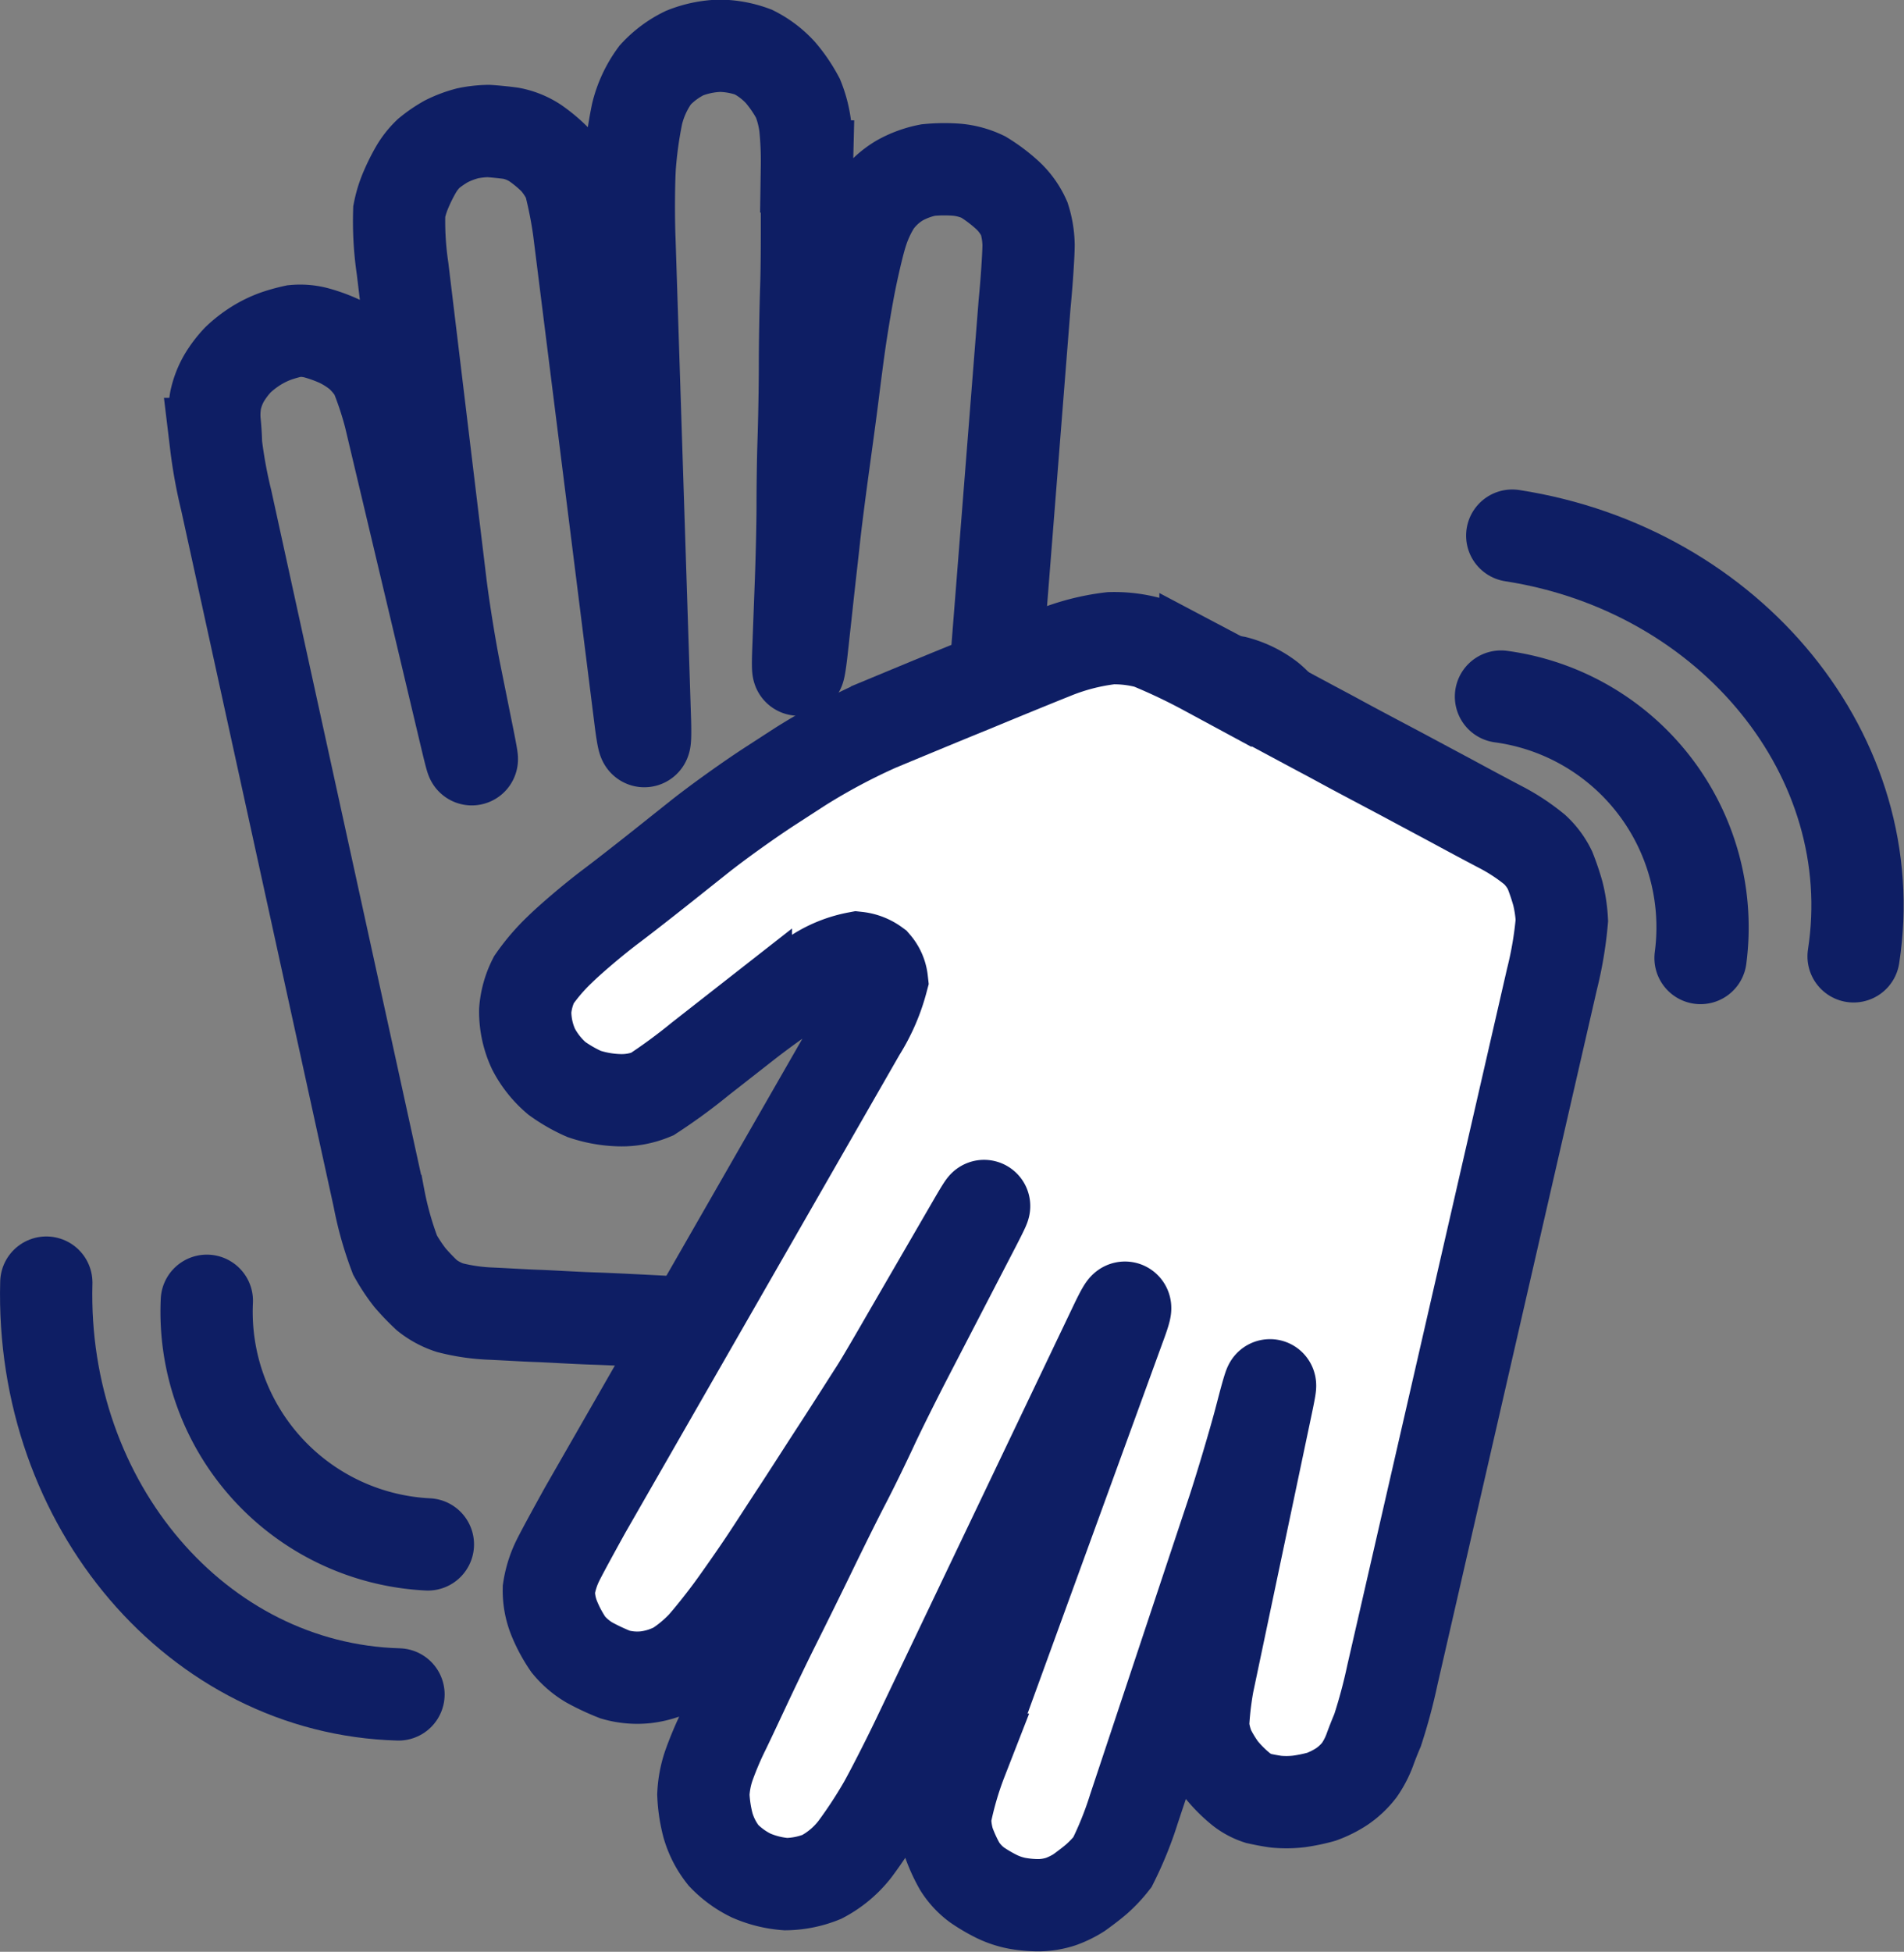 <svg xmlns="http://www.w3.org/2000/svg" width="41.276" height="42.295" viewBox="0 0 41.276 42.295"><rect x="0" y="0" width="41.276" height="42.295" fill="#808080" stroke="none"/><defs><style>.a,.c{fill:none;stroke:#0e1e64;stroke-miterlimit:10;stroke-width:2px;}.b{fill:#fff;}.c{stroke-linecap:round;stroke-linejoin:round;}</style></defs><g transform="translate(-264.75 -228)"><g transform="translate(269.393 229)"><g transform="translate(0 0)"><path class="a" d="M334.255,233.312a2,2,0,0,0-.093-.573,1.557,1.557,0,0,0-.372-.516,3.442,3.442,0,0,0-.516-.387,1.68,1.68,0,0,0-.573-.158,3.586,3.586,0,0,0-.623.007,2.081,2.081,0,0,0-.623.229,1.711,1.711,0,0,0-.523.487,2.768,2.768,0,0,0-.3.659c-.064.2-.172.659-.243,1.01s-.165.917-.215,1.253-.122.9-.165,1.246-.143,1.074-.215,1.6-.158,1.2-.186,1.468-.107.945-.165,1.49l-.107.974c-.064.551-.093.544-.072-.007l.057-1.518c.021-.551.036-1.282.036-1.626s.007-.967.021-1.382.029-1.16.029-1.654.014-1.253.029-1.7.014-1.1.014-1.447-.007-.874,0-1.16a7.672,7.672,0,0,0-.036-.867,2.437,2.437,0,0,0-.158-.609,3.09,3.09,0,0,0-.38-.559,2.021,2.021,0,0,0-.587-.444,2.172,2.172,0,0,0-.731-.136,2.244,2.244,0,0,0-.759.158,2.141,2.141,0,0,0-.637.473,2.368,2.368,0,0,0-.394.845,8.984,8.984,0,0,0-.158,1.132c-.021.337-.029,1.06-.007,1.611l.337,10.435c.014.551-.021.551-.093.007l-1.311-10.45a9.057,9.057,0,0,0-.236-1.268,1.92,1.92,0,0,0-.308-.473,3.107,3.107,0,0,0-.437-.365,1.448,1.448,0,0,0-.516-.208c-.15-.021-.372-.043-.494-.05a2.418,2.418,0,0,0-.451.05,2.387,2.387,0,0,0-.458.172,2.622,2.622,0,0,0-.387.265,1.6,1.6,0,0,0-.272.344,4,4,0,0,0-.215.43,2.327,2.327,0,0,0-.15.48,6.976,6.976,0,0,0,.072,1.239l.816,6.761c.064.544.208,1.44.315,1.977l.3,1.49c.107.537.093.544-.036.007l-1.6-6.74a7.331,7.331,0,0,0-.38-1.225,1.9,1.9,0,0,0-.337-.408,2.215,2.215,0,0,0-.43-.279,3.273,3.273,0,0,0-.53-.193,1.375,1.375,0,0,0-.466-.036,3.585,3.585,0,0,0-.387.107,2.284,2.284,0,0,0-.444.215,2.5,2.5,0,0,0-.387.3,2.266,2.266,0,0,0-.3.394,1.661,1.661,0,0,0-.186.48,1.812,1.812,0,0,0-.022.48c.014.129.029.344.029.473a10.251,10.251,0,0,0,.222,1.218l3.309,15.112a7.349,7.349,0,0,0,.351,1.246,3.821,3.821,0,0,0,.322.487,4.871,4.871,0,0,0,.372.387,1.609,1.609,0,0,0,.494.265,4.21,4.21,0,0,0,.888.129c.315.014.781.043,1.017.05s.788.043,1.225.057,1.239.057,1.791.086l.208.014c.552.029,1.454.072,2.005.093l.981.043a11.706,11.706,0,0,0,1.354,0,2.912,2.912,0,0,0,.788-.265,4.934,4.934,0,0,0,1-.838c.315-.337.874-.945,1.246-1.354l.258-.279c.372-.408.945-1.039,1.268-1.4a14.286,14.286,0,0,0,1.124-1.511l.394-.637c.294-.466.731-1.253.974-1.755l.2-.408c.244-.494.63-1.261.852-1.7a13.413,13.413,0,0,0,.6-1.332,4.283,4.283,0,0,0,.222-.831,1.943,1.943,0,0,0-.115-.688,1.907,1.907,0,0,0-.516-.673,2.033,2.033,0,0,0-.731-.358,3.771,3.771,0,0,0-.673-.057,2.625,2.625,0,0,0-.738.193,1.67,1.67,0,0,0-.594.423c-.093.136-.372.645-.623,1.139l-.566,1.124a16.813,16.813,0,0,1-.9,1.561,2.353,2.353,0,0,1-.688.745.851.851,0,0,1-.415.029.583.583,0,0,1-.279-.251,3.678,3.678,0,0,1-.036-1.2l.938-11.889C334.219,234.078,334.255,233.491,334.255,233.312Z" transform="translate(-316.6 -229)"/></g><g transform="translate(6.745 12.841)"><path class="b" d="M411.452,428.33a2.143,2.143,0,0,0-.165.559,1.6,1.6,0,0,0,.115.623,3.029,3.029,0,0,0,.308.573,1.731,1.731,0,0,0,.451.387,4.94,4.94,0,0,0,.566.265,1.743,1.743,0,0,0,.659.057,1.9,1.9,0,0,0,.68-.215,3.064,3.064,0,0,0,.559-.466c.143-.158.437-.523.645-.809s.537-.759.723-1.039.494-.759.688-1.053.587-.91.881-1.361.652-1.017.8-1.246.487-.816.766-1.3l1.375-2.371c.279-.48.294-.466.043.021l-1.511,2.915c-.251.487-.58,1.146-.723,1.454s-.415.874-.609,1.246-.523,1.039-.738,1.483-.551,1.125-.752,1.526-.48.981-.63,1.3-.372.795-.494,1.046a7.23,7.23,0,0,0-.337.795,2.257,2.257,0,0,0-.115.616,3.137,3.137,0,0,0,.1.666,1.874,1.874,0,0,0,.337.652,2.1,2.1,0,0,0,.6.437,2.32,2.32,0,0,0,.752.186,2.168,2.168,0,0,0,.781-.158,2.216,2.216,0,0,0,.716-.6,10.117,10.117,0,0,0,.63-.96c.165-.294.494-.938.731-1.432l4.29-8.981c.236-.494.279-.48.086.036l-3.424,9.4a7.229,7.229,0,0,0-.358,1.232,1.85,1.85,0,0,0,.079.559,3.357,3.357,0,0,0,.236.516,1.475,1.475,0,0,0,.38.408,3.477,3.477,0,0,0,.43.251,1.781,1.781,0,0,0,.43.143,2.676,2.676,0,0,0,.487.043,1.625,1.625,0,0,0,.466-.079,2.011,2.011,0,0,0,.394-.193c.1-.072.272-.2.38-.294a2.741,2.741,0,0,0,.344-.365,7.721,7.721,0,0,0,.466-1.153l2.149-6.46c.172-.523.43-1.389.573-1.919l.107-.408c.143-.53.165-.53.05.014l-1.2,5.7a6.954,6.954,0,0,0-.179,1.268,1.823,1.823,0,0,0,.129.508,3.085,3.085,0,0,0,.265.437,2.956,2.956,0,0,0,.394.4,1.2,1.2,0,0,0,.408.229c.093.021.272.057.394.072a2.3,2.3,0,0,0,.494-.007,3.749,3.749,0,0,0,.48-.1,2.138,2.138,0,0,0,.444-.222,1.652,1.652,0,0,0,.38-.358,1.987,1.987,0,0,0,.222-.423c.043-.122.122-.322.172-.437a11.718,11.718,0,0,0,.322-1.2l3.459-15.076a8.128,8.128,0,0,0,.215-1.275,3.063,3.063,0,0,0-.086-.58,5.262,5.262,0,0,0-.172-.509,1.517,1.517,0,0,0-.329-.444,4.256,4.256,0,0,0-.752-.494c-.286-.15-.688-.365-.9-.48s-.695-.372-1.082-.58-1.1-.58-1.583-.845l-.186-.1c-.487-.258-1.282-.688-1.769-.945l-.867-.458a12.809,12.809,0,0,0-1.225-.58,2.852,2.852,0,0,0-.824-.1,4.805,4.805,0,0,0-1.268.329c-.43.172-1.2.487-1.7.695l-.351.143c-.509.208-1.3.537-1.748.723a13.458,13.458,0,0,0-1.662.888l-.63.408c-.466.3-1.2.824-1.626,1.167l-.351.279c-.43.344-1.1.874-1.5,1.175s-.9.731-1.117.945a4.272,4.272,0,0,0-.559.652,1.778,1.778,0,0,0-.186.666,1.933,1.933,0,0,0,.179.831,2.1,2.1,0,0,0,.508.637,3.312,3.312,0,0,0,.587.337,2.616,2.616,0,0,0,.752.136,1.721,1.721,0,0,0,.723-.129,12,12,0,0,0,1.046-.766l.988-.773a17.649,17.649,0,0,1,1.475-1.031,2.479,2.479,0,0,1,.938-.387.8.8,0,0,1,.387.15.634.634,0,0,1,.15.344,3.953,3.953,0,0,1-.48,1.1l-5.952,10.371C411.81,427.649,411.523,428.172,411.452,428.33Z" transform="translate(-410.777 -408.289)"/><path class="a" d="M411.452,428.33a2.143,2.143,0,0,0-.165.559,1.6,1.6,0,0,0,.115.623,3.029,3.029,0,0,0,.308.573,1.731,1.731,0,0,0,.451.387,4.94,4.94,0,0,0,.566.265,1.743,1.743,0,0,0,.659.057,1.9,1.9,0,0,0,.68-.215,3.064,3.064,0,0,0,.559-.466c.143-.158.437-.523.645-.809s.537-.759.723-1.039.494-.759.688-1.053.587-.91.881-1.361.652-1.017.8-1.246.487-.816.766-1.3l1.375-2.371c.279-.48.294-.466.043.021l-1.511,2.915c-.251.487-.58,1.146-.723,1.454s-.415.874-.609,1.246-.523,1.039-.738,1.483-.551,1.125-.752,1.526-.48.981-.63,1.3-.372.795-.494,1.046a7.23,7.23,0,0,0-.337.795,2.257,2.257,0,0,0-.115.616,3.137,3.137,0,0,0,.1.666,1.874,1.874,0,0,0,.337.652,2.1,2.1,0,0,0,.6.437,2.32,2.32,0,0,0,.752.186,2.168,2.168,0,0,0,.781-.158,2.216,2.216,0,0,0,.716-.6,10.117,10.117,0,0,0,.63-.96c.165-.294.494-.938.731-1.432l4.29-8.981c.236-.494.279-.48.086.036l-3.424,9.4a7.229,7.229,0,0,0-.358,1.232,1.85,1.85,0,0,0,.079.559,3.357,3.357,0,0,0,.236.516,1.475,1.475,0,0,0,.38.408,3.477,3.477,0,0,0,.43.251,1.781,1.781,0,0,0,.43.143,2.676,2.676,0,0,0,.487.043,1.625,1.625,0,0,0,.466-.079,2.011,2.011,0,0,0,.394-.193c.1-.072.272-.2.38-.294a2.741,2.741,0,0,0,.344-.365,7.721,7.721,0,0,0,.466-1.153l2.149-6.46c.172-.523.43-1.389.573-1.919l.107-.408c.143-.53.165-.53.05.014l-1.2,5.7a6.954,6.954,0,0,0-.179,1.268,1.823,1.823,0,0,0,.129.508,3.085,3.085,0,0,0,.265.437,2.956,2.956,0,0,0,.394.4,1.2,1.2,0,0,0,.408.229c.093.021.272.057.394.072a2.3,2.3,0,0,0,.494-.007,3.749,3.749,0,0,0,.48-.1,2.138,2.138,0,0,0,.444-.222,1.652,1.652,0,0,0,.38-.358,1.987,1.987,0,0,0,.222-.423c.043-.122.122-.322.172-.437a11.718,11.718,0,0,0,.322-1.2l3.459-15.076a8.128,8.128,0,0,0,.215-1.275,3.063,3.063,0,0,0-.086-.58,5.262,5.262,0,0,0-.172-.509,1.517,1.517,0,0,0-.329-.444,4.256,4.256,0,0,0-.752-.494c-.286-.15-.688-.365-.9-.48s-.695-.372-1.082-.58-1.1-.58-1.583-.845l-.186-.1c-.487-.258-1.282-.688-1.769-.945l-.867-.458a12.809,12.809,0,0,0-1.225-.58,2.852,2.852,0,0,0-.824-.1,4.805,4.805,0,0,0-1.268.329c-.43.172-1.2.487-1.7.695l-.351.143c-.509.208-1.3.537-1.748.723a13.458,13.458,0,0,0-1.662.888l-.63.408c-.466.3-1.2.824-1.626,1.167l-.351.279c-.43.344-1.1.874-1.5,1.175s-.9.731-1.117.945a4.272,4.272,0,0,0-.559.652,1.778,1.778,0,0,0-.186.666,1.933,1.933,0,0,0,.179.831,2.1,2.1,0,0,0,.508.637,3.312,3.312,0,0,0,.587.337,2.616,2.616,0,0,0,.752.136,1.721,1.721,0,0,0,.723-.129,12,12,0,0,0,1.046-.766l.988-.773a17.649,17.649,0,0,1,1.475-1.031,2.479,2.479,0,0,1,.938-.387.8.8,0,0,1,.387.15.634.634,0,0,1,.15.344,3.953,3.953,0,0,1-.48,1.1l-5.952,10.371C411.81,427.649,411.523,428.172,411.452,428.33Z" transform="translate(-410.777 -408.289)"/></g></g><path class="c" d="M710.426,431.465A5.046,5.046,0,0,0,706.1,425.8" transform="translate(-408.811 -182.705)"/><path class="c" d="M716.9,386.217c.666-4.3-2.643-8.38-7.4-9.117" transform="translate(-411.967 -137.493)"/><path class="c" d="M318.986,613.879a5.047,5.047,0,0,1-4.792-5.279" transform="translate(-44.96 -352.412)"/><path class="c" d="M273.389,612.024c-4.355-.122-7.764-4.111-7.635-8.924" transform="translate(0 -347.306)"/></g></svg>